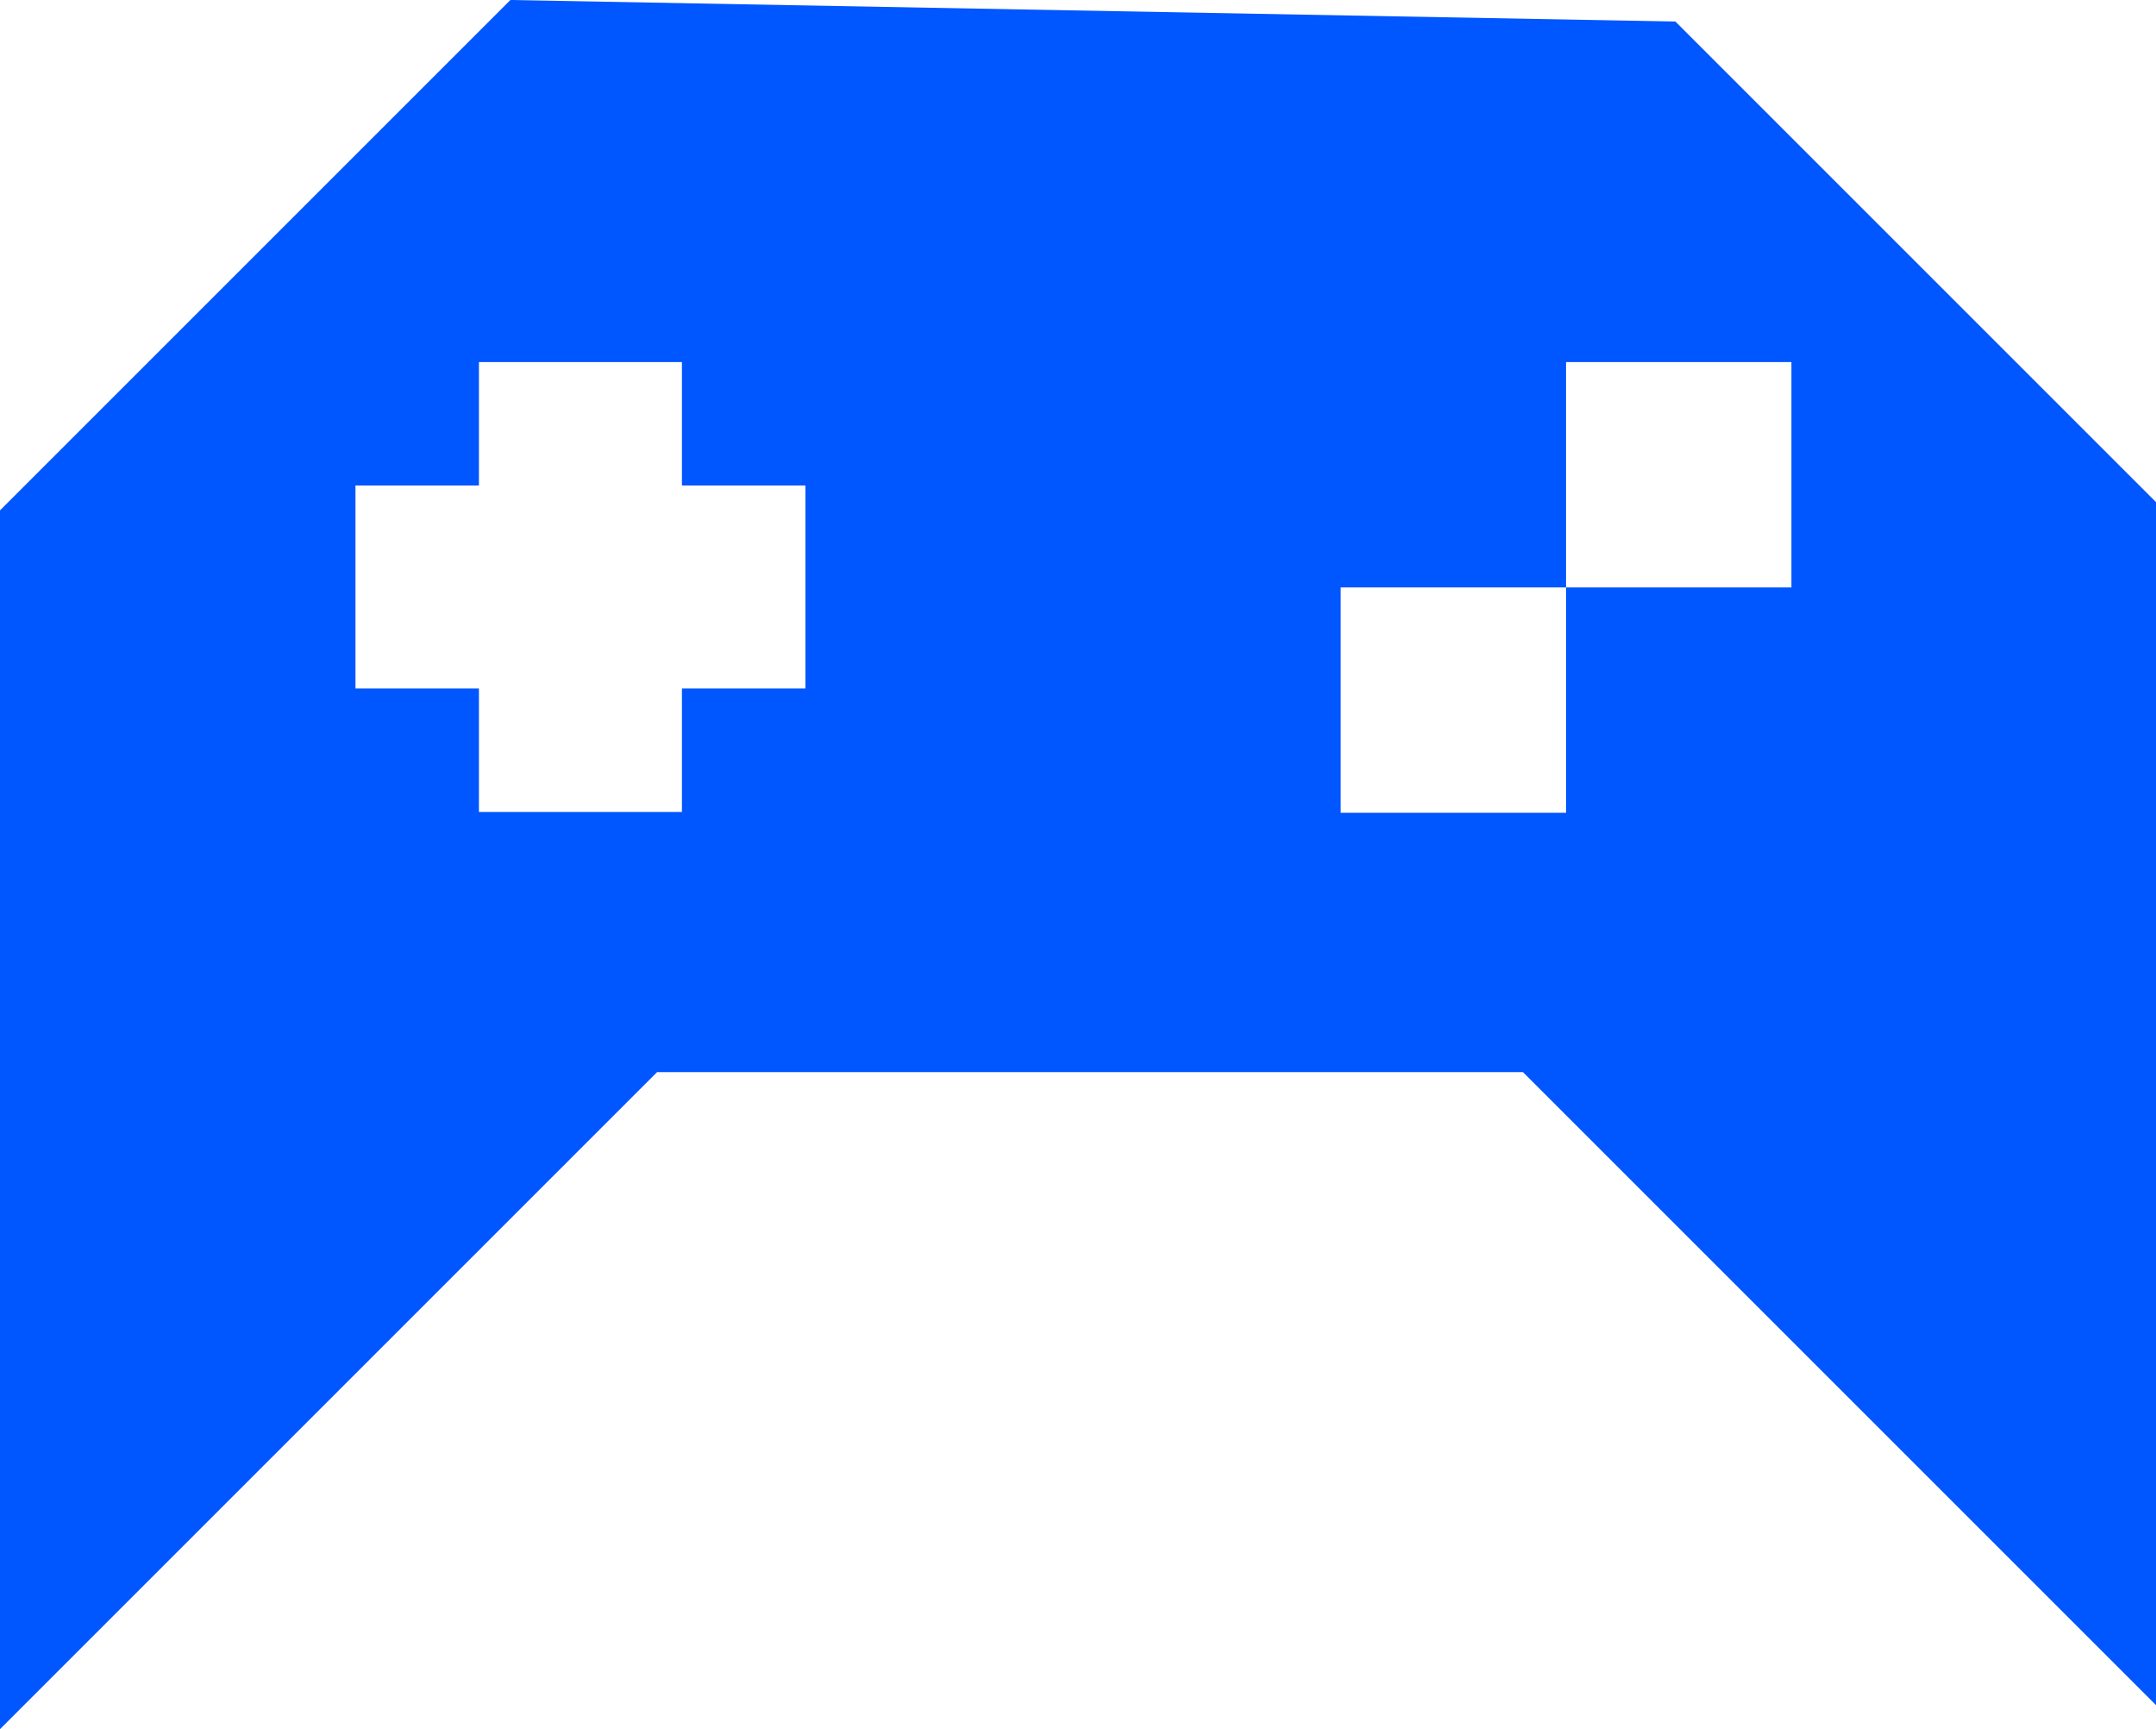 <?xml version="1.0" encoding="UTF-8"?>
<svg id="Layer_1" xmlns="http://www.w3.org/2000/svg" version="1.1" viewBox="0 0 260.2 208.7">
  <!-- Generator: Adobe Illustrator 29.3.1, SVG Export Plug-In . SVG Version: 2.1.0 Build 151)  -->
  <defs>
    <style>
      .st0 {
        fill: #0056ff;
      }
    </style>
  </defs>
  <path class="st0" d="M202.2,2.6L61.6,0,0,61.6v147.1l79.3-79.3h104.5l76.4,76.4V60.6L202.2,2.6ZM97.2,83.1h-14.9v14.9h-24.5v-14.9h-14.9v-24.5h14.9v-14.9h24.5v14.9h14.9v24.5ZM189,98.1h-27.2v-27.2h27.2v27.2ZM216.2,70.9h-27.2v-27.2h27.2v27.2Z"/>
</svg>
